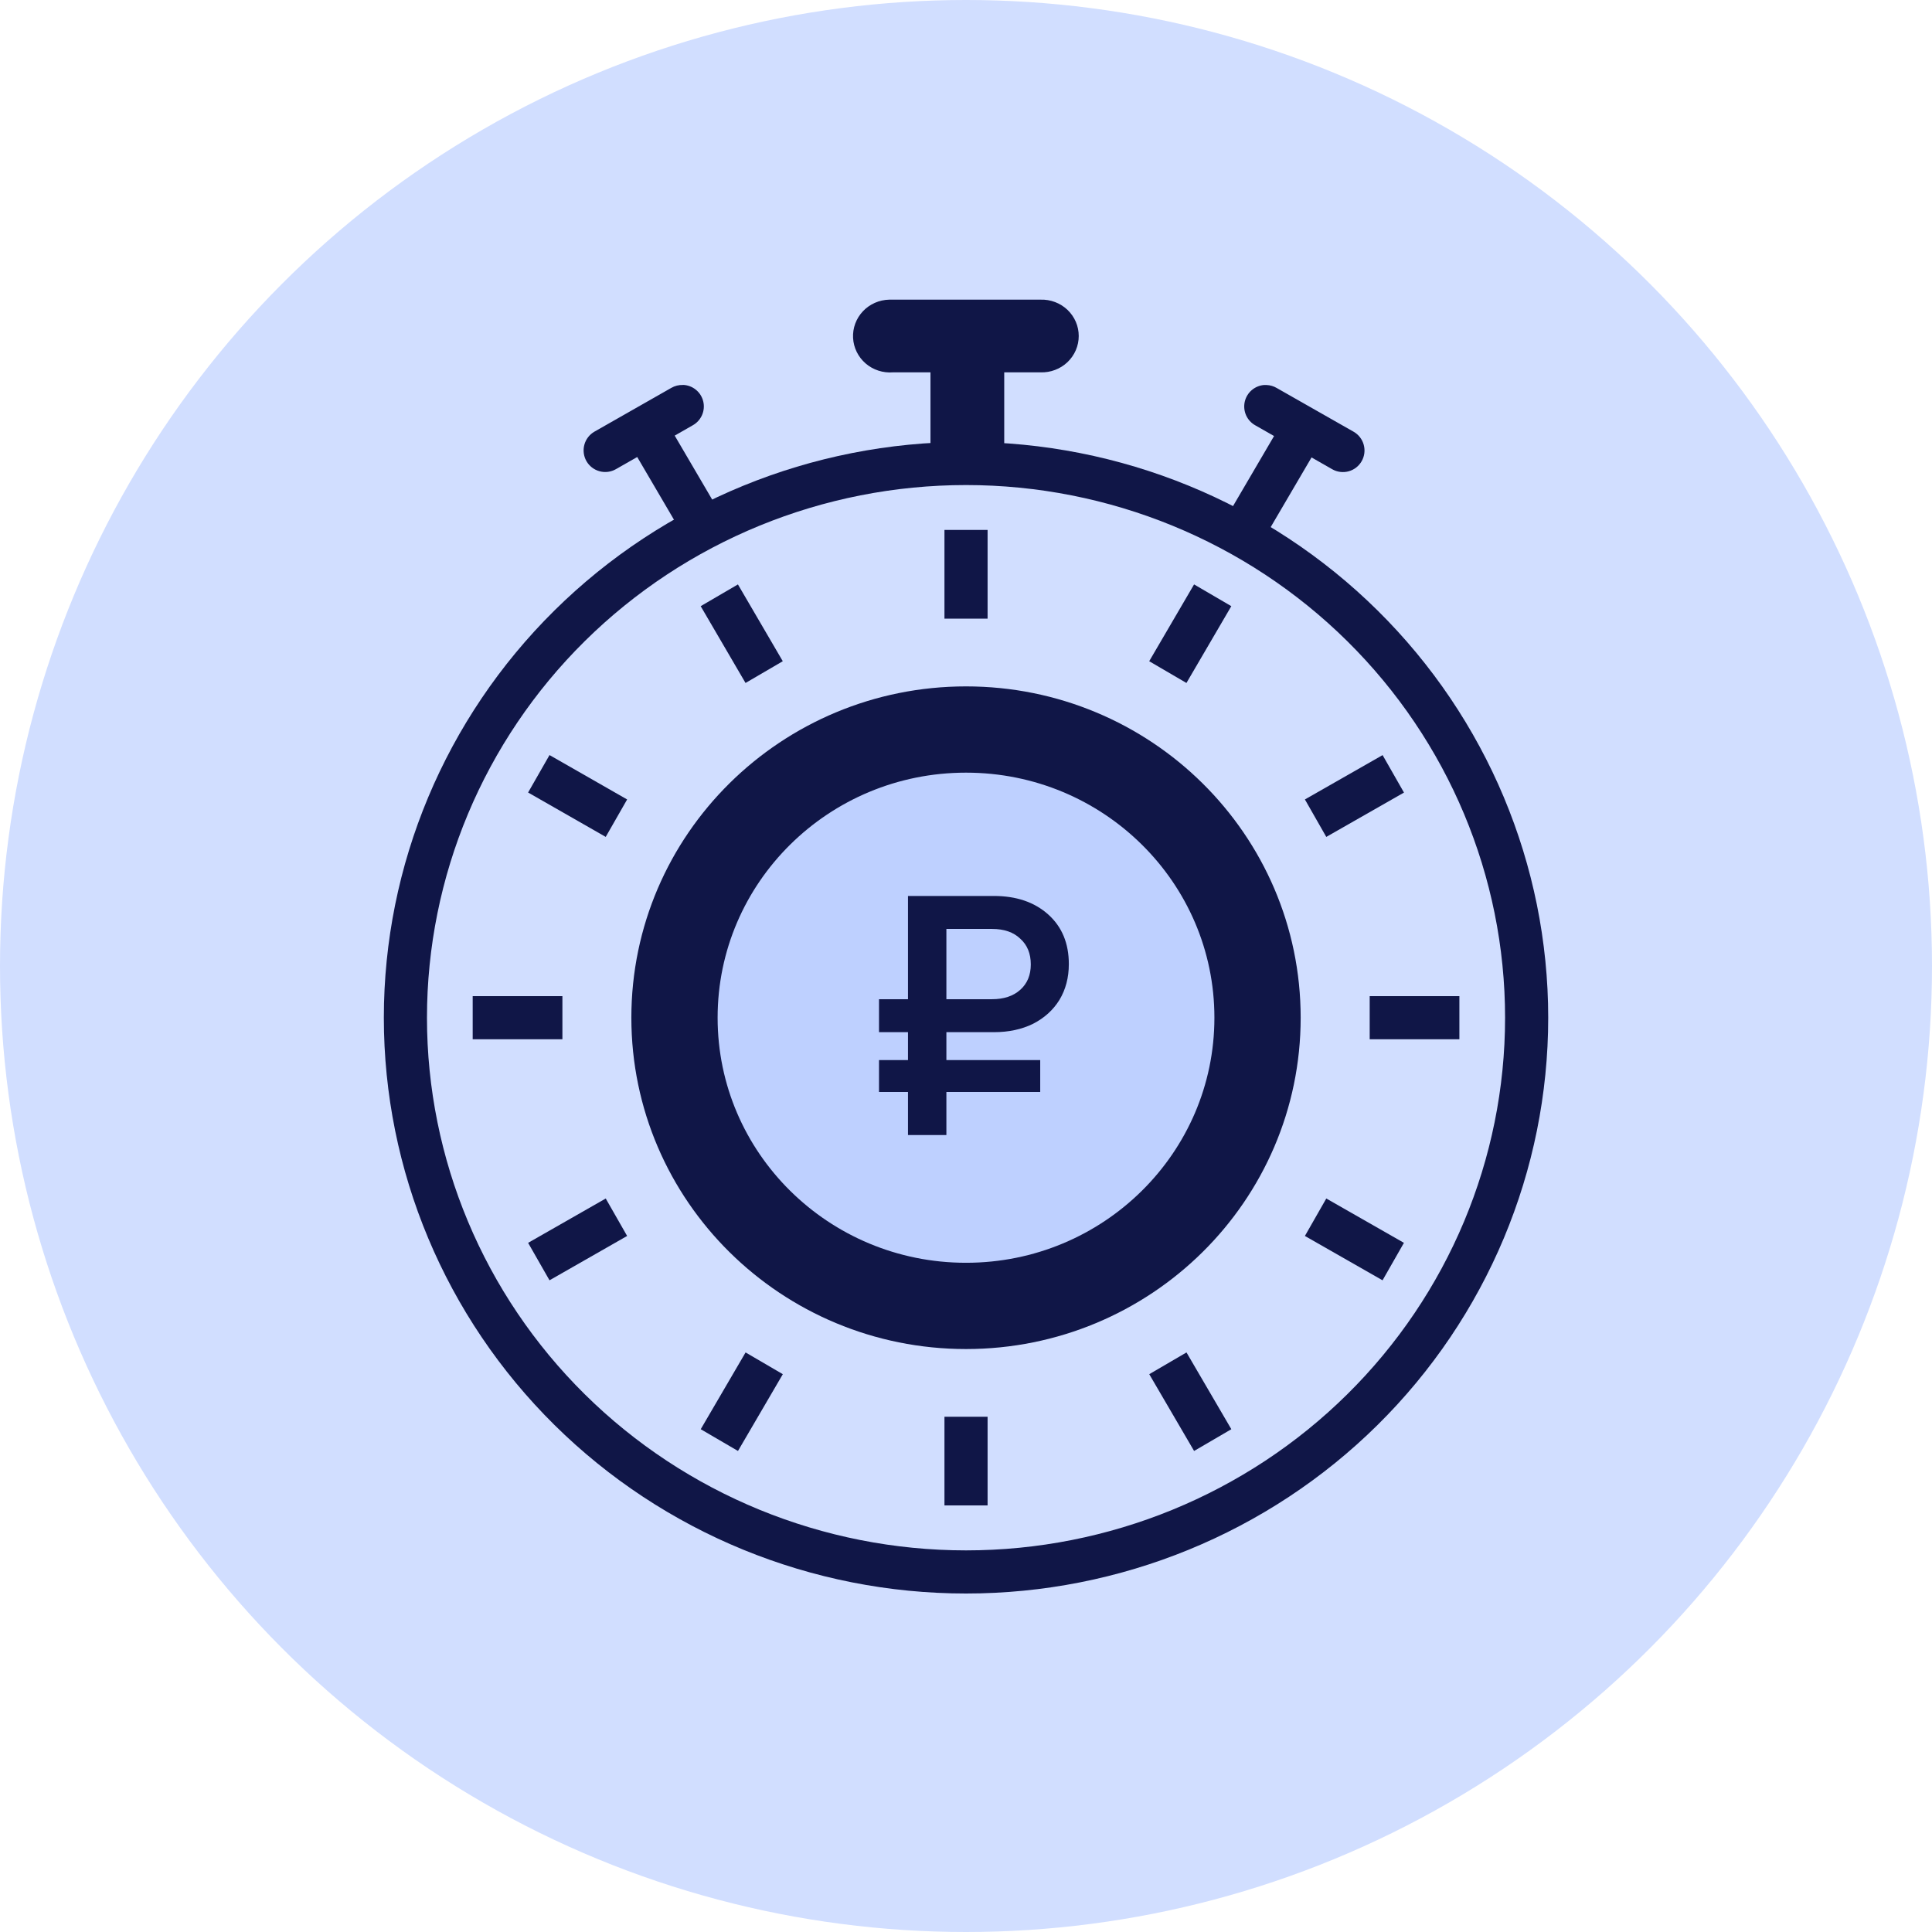<?xml version="1.0" encoding="UTF-8"?> <svg xmlns="http://www.w3.org/2000/svg" width="80" height="80" viewBox="0 0 80 80" fill="none"> <circle cx="40" cy="40" r="40" fill="#D1DEFF"></circle> <path fill-rule="evenodd" clip-rule="evenodd" d="M36.82 12.408C36.615 12.413 36.413 12.457 36.226 12.54C36.039 12.623 35.871 12.741 35.731 12.889C35.592 13.037 35.484 13.21 35.414 13.4C35.344 13.589 35.313 13.791 35.324 13.993C35.334 14.194 35.386 14.392 35.475 14.573C35.565 14.755 35.69 14.917 35.844 15.05C35.999 15.183 36.178 15.284 36.373 15.347C36.568 15.41 36.773 15.434 36.977 15.418H38.529V18.865H41.583V15.418H43.087C43.292 15.425 43.496 15.391 43.688 15.318C43.88 15.246 44.054 15.136 44.202 14.996C44.349 14.855 44.467 14.687 44.547 14.501C44.627 14.315 44.668 14.115 44.668 13.913C44.668 13.711 44.627 13.511 44.547 13.325C44.467 13.139 44.349 12.971 44.202 12.83C44.054 12.69 43.88 12.58 43.688 12.508C43.496 12.435 43.292 12.401 43.087 12.408H36.977C36.925 12.406 36.872 12.406 36.82 12.408ZM28.279 15.941C28.11 15.935 27.942 15.977 27.796 16.062L24.616 17.873C24.41 17.991 24.259 18.186 24.197 18.415C24.135 18.643 24.166 18.888 24.283 19.094C24.401 19.3 24.596 19.451 24.825 19.513C25.054 19.576 25.298 19.545 25.504 19.427L26.386 18.924L29.003 23.388L30.544 22.485L27.938 18.038L28.681 17.613C28.853 17.518 28.989 17.37 29.068 17.191C29.147 17.012 29.166 16.812 29.12 16.622C29.074 16.431 28.967 16.261 28.815 16.138C28.663 16.014 28.475 15.944 28.279 15.938V15.941ZM52.354 15.941C52.161 15.954 51.978 16.029 51.831 16.155C51.684 16.281 51.583 16.451 51.541 16.64C51.5 16.829 51.521 17.026 51.601 17.203C51.681 17.378 51.817 17.524 51.986 17.616L52.756 18.055L50.161 22.485L51.701 23.388L54.308 18.941L55.166 19.431C55.371 19.548 55.616 19.578 55.844 19.516C56.073 19.453 56.267 19.302 56.384 19.096C56.502 18.89 56.532 18.646 56.469 18.417C56.407 18.189 56.256 17.994 56.05 17.877L52.87 16.068C52.742 15.992 52.596 15.948 52.447 15.943C52.417 15.941 52.386 15.941 52.356 15.943L52.354 15.941Z" fill="#101647"></path> <path d="M63.215 42.141C63.215 48.228 60.769 54.065 56.415 58.369C52.062 62.673 46.157 65.091 40.001 65.091C33.844 65.091 27.939 62.673 23.586 58.369C19.232 54.065 16.787 48.228 16.787 42.141C16.787 36.055 19.232 30.218 23.586 25.914C27.939 21.61 33.844 19.192 40.001 19.192C46.157 19.192 52.062 21.61 56.415 25.914C60.769 30.218 63.215 36.055 63.215 42.141Z" fill="#D1DEFF" stroke="#101647" stroke-width="1.786" stroke-linecap="round" stroke-linejoin="round"></path> <path d="M40.001 54.075C46.667 54.075 52.072 48.732 52.072 42.141C52.072 35.55 46.667 30.208 40.001 30.208C33.334 30.208 27.929 35.55 27.929 42.141C27.929 48.732 33.334 54.075 40.001 54.075Z" fill="#BED0FF" stroke="#101647" stroke-width="3.572" stroke-linecap="round" stroke-linejoin="round"></path> <path d="M19.573 42.141H23.288M56.716 42.141H60.43M40.001 21.944V25.618M40.001 58.665V62.337M29.785 24.65L31.642 27.83M48.359 56.452L50.216 59.631M57.693 32.043L54.476 33.879M25.525 50.403L22.311 52.239M22.311 32.041L25.525 33.879M54.476 50.403L57.691 52.239M50.215 24.65L48.357 27.83M31.644 56.452L29.787 59.631" stroke="#101647" stroke-width="1.786"></path> <path d="M37.598 45.215H36.398V43.895H37.598V42.74H36.398V41.375H37.598V37.1H41.153C42.083 37.1 42.833 37.355 43.403 37.865C43.973 38.375 44.258 39.06 44.258 39.92C44.258 40.48 44.128 40.975 43.868 41.405C43.608 41.825 43.243 42.155 42.773 42.395C42.303 42.625 41.763 42.74 41.153 42.74H39.188V43.895H43.073V45.215H39.188V47H37.598V45.215ZM41.078 41.375C41.568 41.375 41.958 41.245 42.248 40.985C42.538 40.725 42.683 40.375 42.683 39.935C42.683 39.485 42.538 39.13 42.248 38.87C41.968 38.6 41.578 38.465 41.078 38.465H39.188V41.375H41.078Z" fill="#101647"></path> </svg> 
